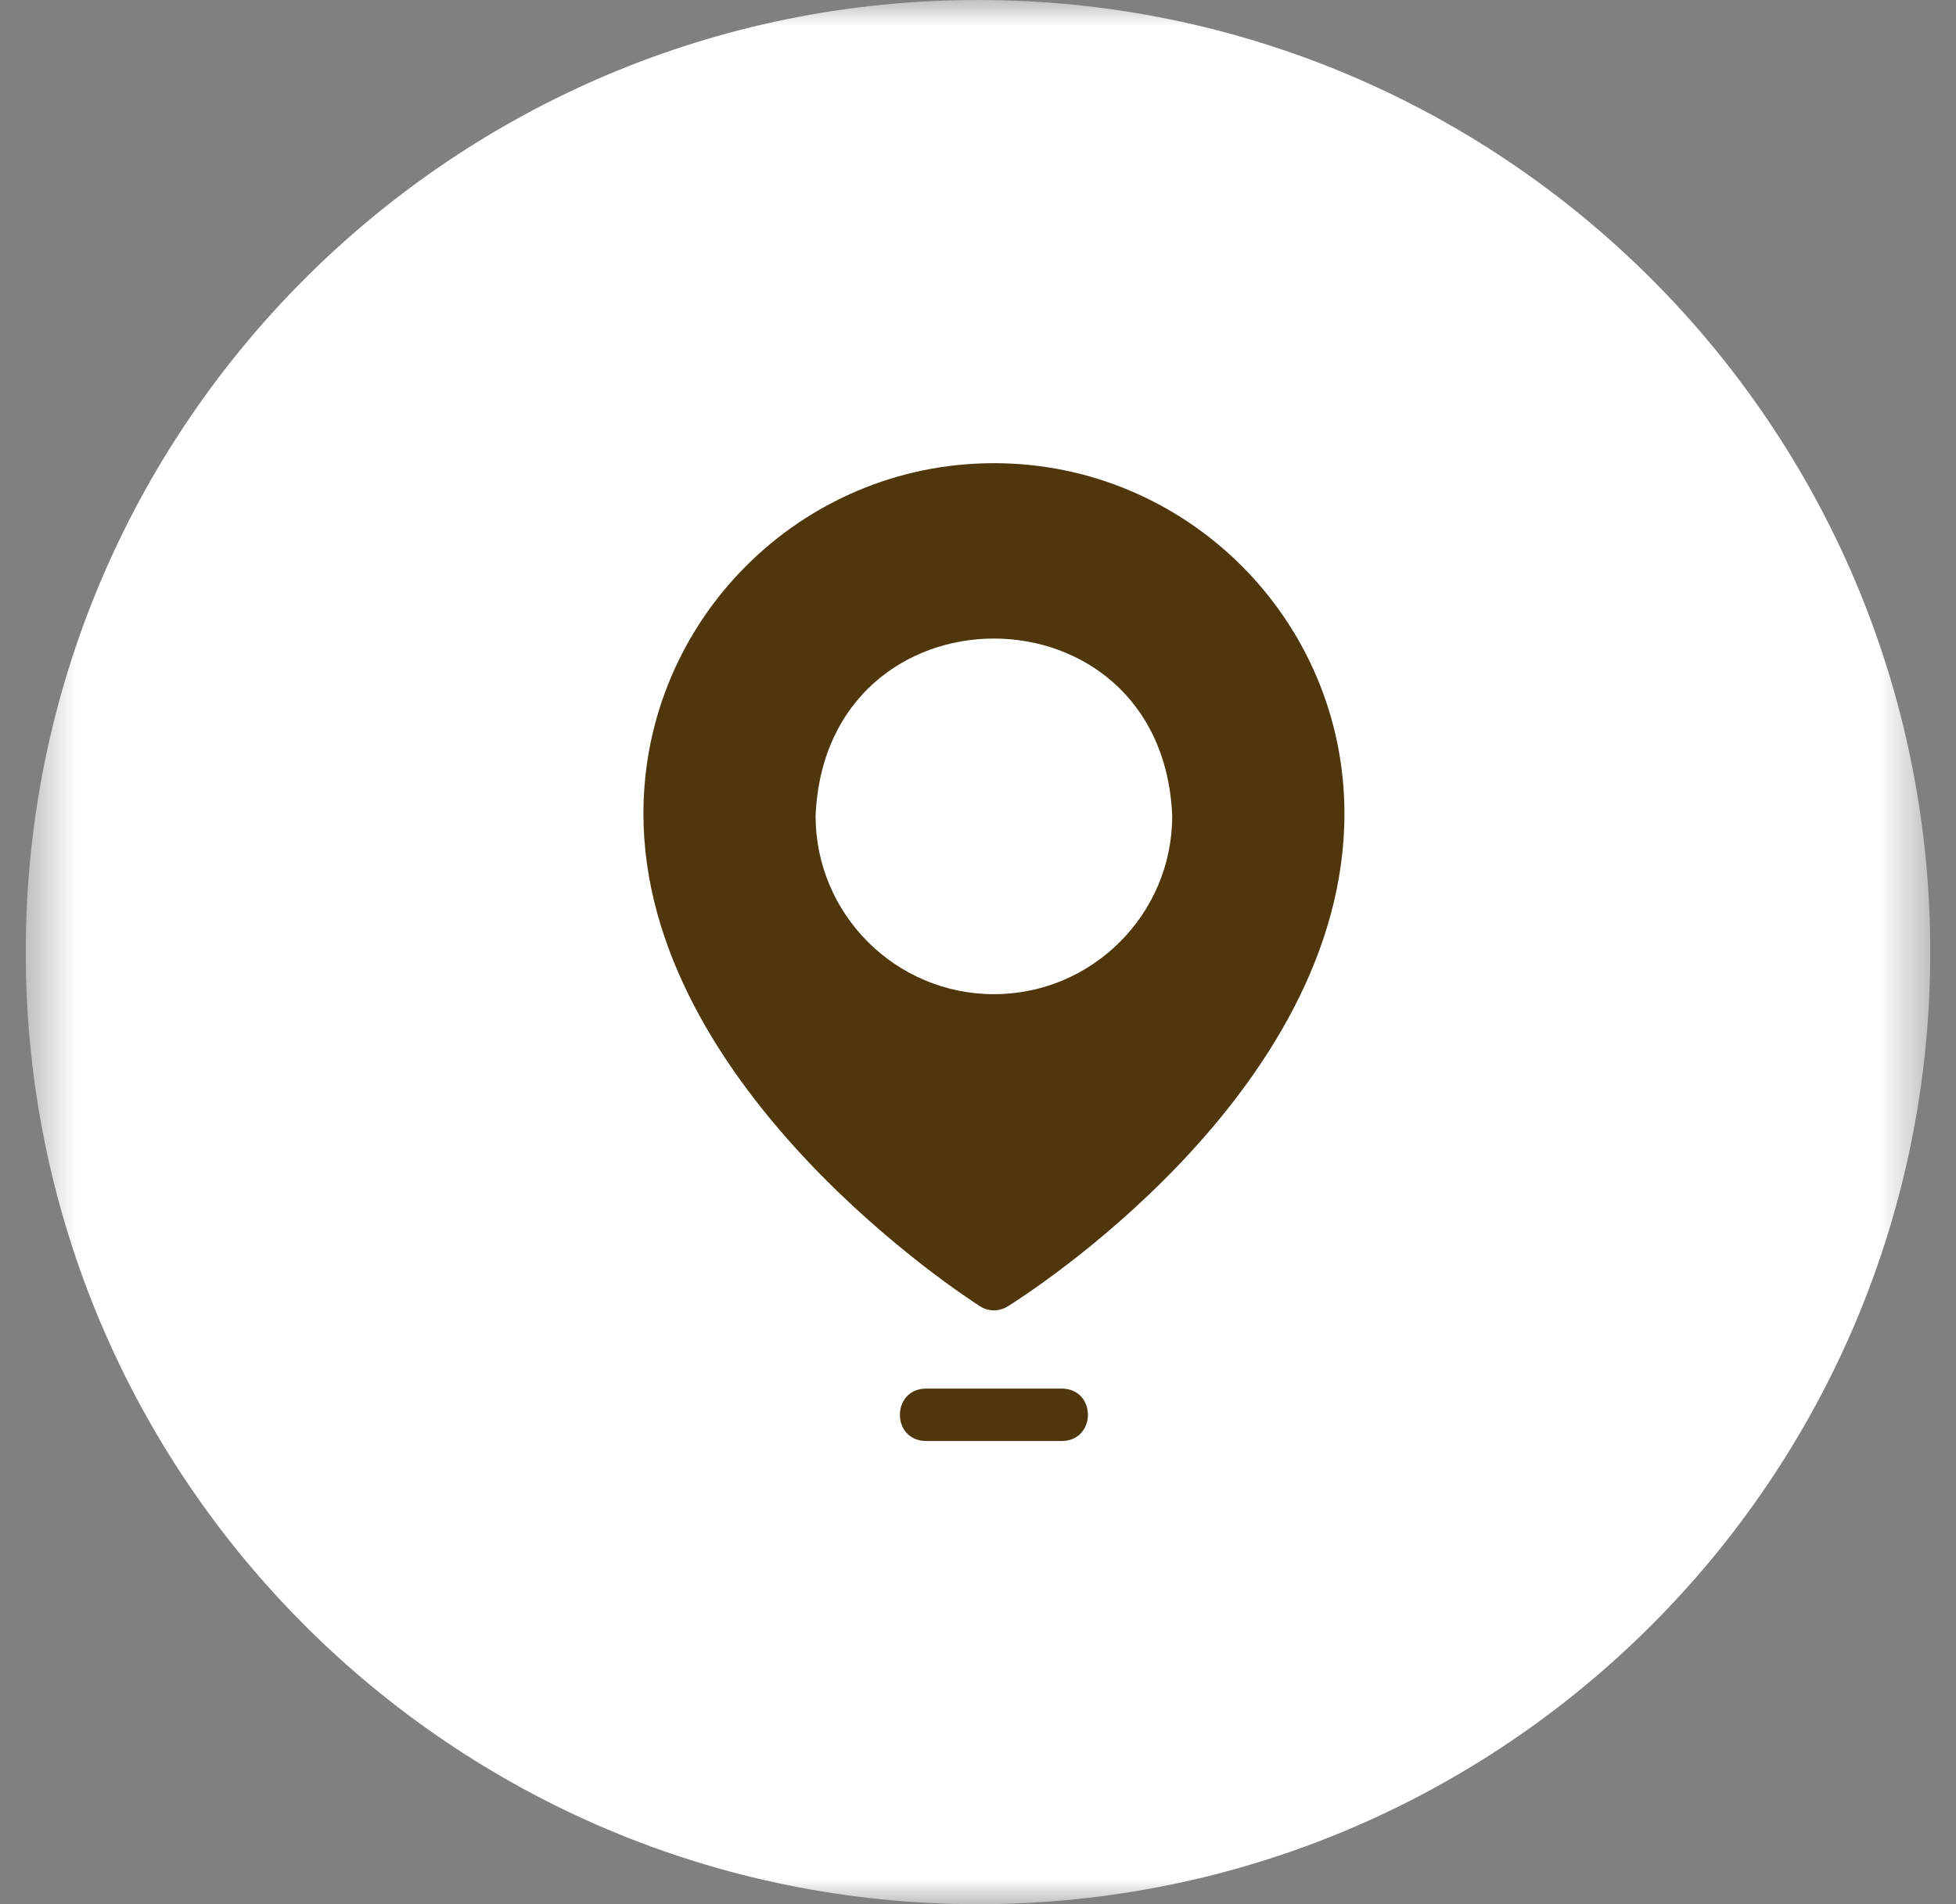<svg width="38" height="37" viewBox="0 0 38 37" fill="none" xmlns="http://www.w3.org/2000/svg">
<rect x="0" y="0" width="38" height="37" fill="#808080" stroke="none"/>
<g clip-path="url(#clip0_11_35)">
<mask id="mask0_11_35" style="mask-type:luminance" maskUnits="userSpaceOnUse" x="0" y="0" width="38" height="37">
<path d="M37.5 0H0.5V37H37.5V0Z" fill="white"/>
</mask>
<g mask="url(#mask0_11_35)">
<path d="M19 37C29.217 37 37.5 28.717 37.5 18.5C37.5 8.283 29.217 0 19 0C8.783 0 0.5 8.283 0.5 18.5C0.5 28.717 8.783 37 19 37Z" fill="white"/>
<path d="M19.309 9C15.553 9 12.5 12.053 12.5 15.809C12.5 21.163 18.77 25.211 19.038 25.381C19.2 25.489 19.412 25.488 19.577 25.384C19.846 25.218 26.119 21.272 26.119 15.809C26.119 12.053 23.065 9 19.309 9ZM19.309 19.318C17.399 19.318 15.845 17.764 15.845 15.854C16.035 11.258 22.584 11.26 22.773 15.854C22.773 17.764 21.22 19.318 19.309 19.318Z" fill="#4F360B"/>
<path d="M20.634 26.982H17.985C17.316 26.993 17.315 27.989 17.985 28H20.634C21.302 27.989 21.303 26.993 20.634 26.982Z" fill="#4F360B"/>
</g>
</g>
<defs>
<clipPath id="clip0_11_35">
<rect width="37" height="37" fill="white" transform="translate(0.5)"/>
</clipPath>
</defs>
</svg>
